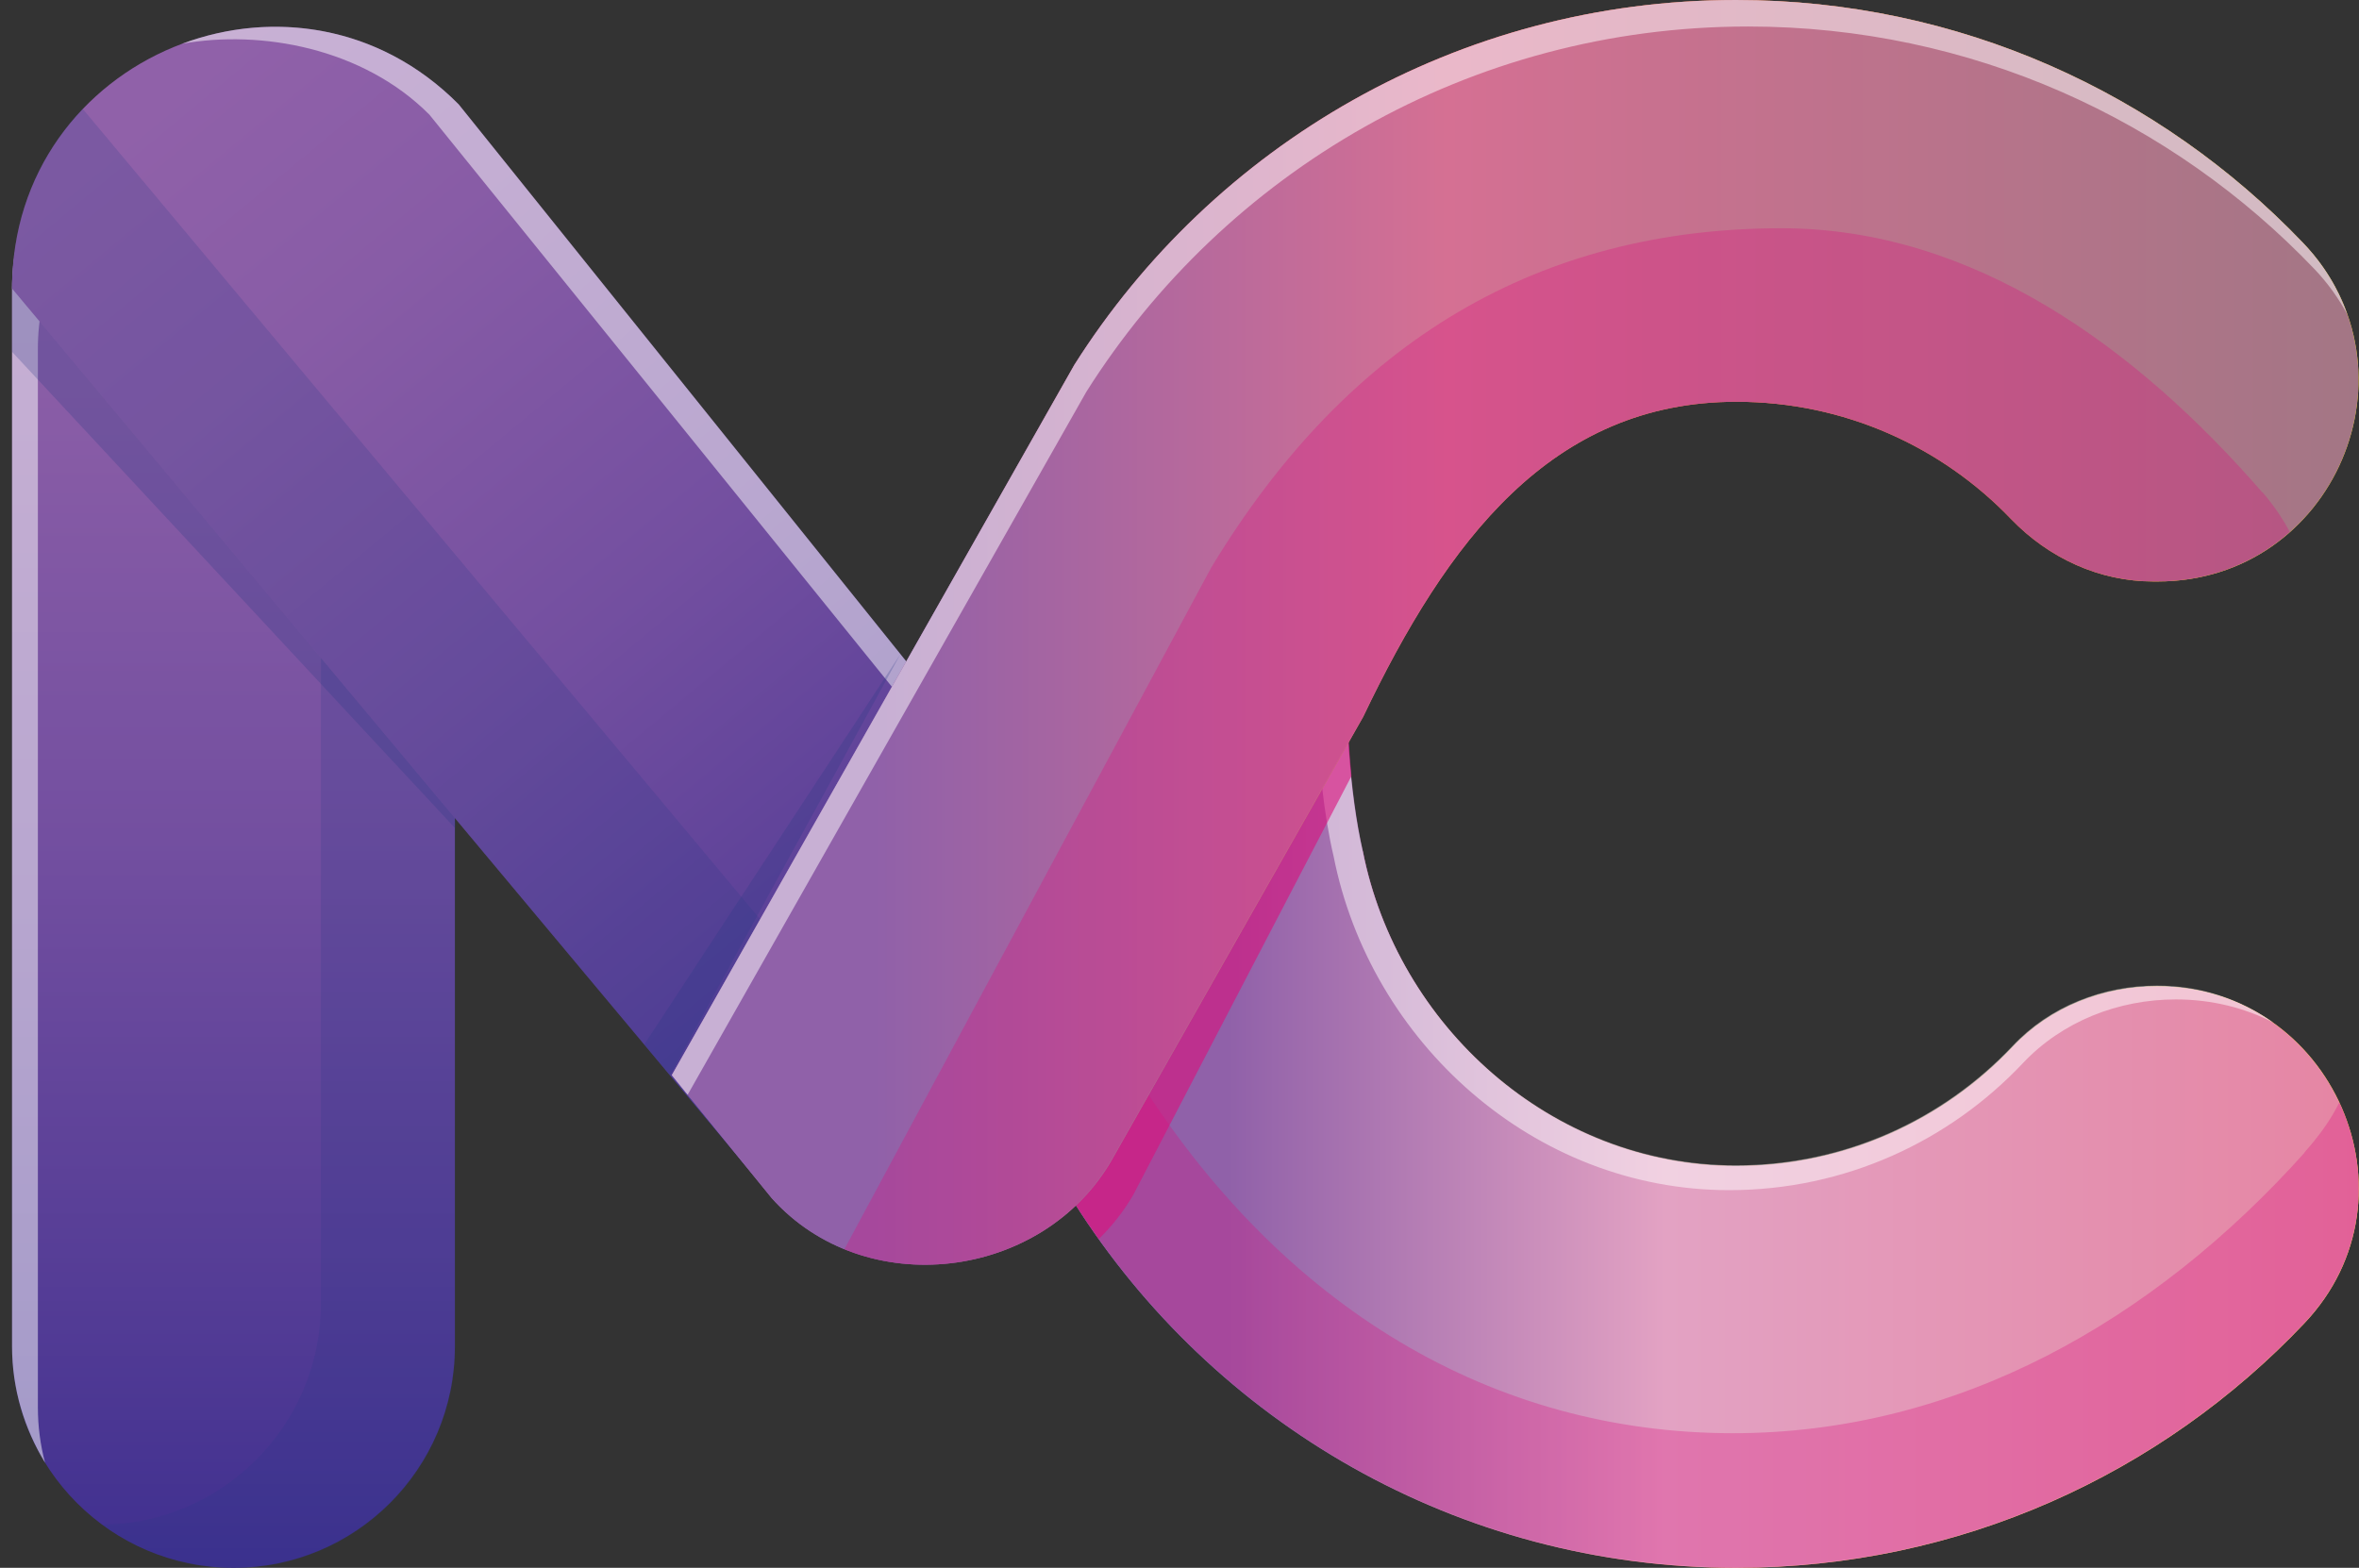 <?xml version="1.0" encoding="UTF-8"?>
<svg xmlns="http://www.w3.org/2000/svg" xmlns:xlink="http://www.w3.org/1999/xlink" viewBox="0 0 68.51 45.54">
  <rect x="0" y="0" width="68.51" height="45.54" fill="#333333" stroke="none"/>
  <defs>
    <style>
      .cls-1 {
        fill: url(#Degradado_sin_nombre_3-2);
      }

      .cls-1, .cls-2, .cls-3, .cls-4, .cls-5, .cls-6, .cls-7, .cls-8, .cls-9, .cls-10, .cls-11, .cls-12, .cls-13, .cls-14, .cls-15, .cls-16, .cls-17, .cls-18, .cls-19, .cls-20, .cls-21, .cls-22, .cls-23, .cls-24, .cls-25, .cls-26, .cls-27 {
        stroke-width: 0px;
      }

      .cls-1, .cls-2, .cls-3, .cls-4, .cls-5, .cls-16, .cls-17, .cls-18 {
        mix-blend-mode: hard-light;
      }

      .cls-2 {
        fill: url(#Degradado_sin_nombre_3-9);
      }

      .cls-3 {
        fill: url(#Degradado_sin_nombre_3-7);
      }

      .cls-4 {
        fill: url(#Degradado_sin_nombre_3-5);
      }

      .cls-5 {
        fill: url(#Degradado_sin_nombre_3-3);
      }

      .cls-6 {
        fill: url(#linear-gradient);
      }

      .cls-7 {
        fill: url(#Nueva_muestra_de_degradado_14);
      }

      .cls-8 {
        fill: url(#Nueva_muestra_de_degradado_13);
      }

      .cls-28, .cls-27 {
        mix-blend-mode: overlay;
      }

      .cls-9 {
        opacity: .6;
      }

      .cls-9, .cls-15 {
        fill: #db107c;
      }

      .cls-9, .cls-15, .cls-19, .cls-21 {
        mix-blend-mode: multiply;
      }

      .cls-10 {
        fill: url(#Degradado_sin_nombre_3-12);
      }

      .cls-11 {
        fill: url(#Degradado_sin_nombre_3-14);
      }

      .cls-12 {
        fill: url(#Degradado_sin_nombre_3-16);
      }

      .cls-13 {
        fill: url(#Degradado_sin_nombre_3-10);
      }

      .cls-14 {
        fill: url(#Degradado_sin_nombre_3);
      }

      .cls-15 {
        opacity: .3;
      }

      .cls-16 {
        fill: url(#Degradado_sin_nombre_3-15);
      }

      .cls-17 {
        fill: url(#Degradado_sin_nombre_3-11);
      }

      .cls-18 {
        fill: url(#Degradado_sin_nombre_3-13);
      }

      .cls-29, .cls-27 {
        opacity: .5;
      }

      .cls-19 {
        opacity: .25;
      }

      .cls-19, .cls-21 {
        fill: #283987;
      }

      .cls-20 {
        fill: url(#linear-gradient-2);
      }

      .cls-21 {
        opacity: .2;
      }

      .cls-30 {
        isolation: isolate;
      }

      .cls-22 {
        fill: url(#Degradado_sin_nombre_3-8);
      }

      .cls-23 {
        fill: url(#Degradado_sin_nombre_3-6);
      }

      .cls-24 {
        fill: url(#Degradado_sin_nombre_3-4);
      }

      .cls-25 {
        fill: url(#Nueva_muestra_de_degradado_13-2);
      }

      .cls-26 {
        fill: url(#Nueva_muestra_de_degradado_14-2);
      }

      .cls-27 {
        fill: #fff;
      }
    </style>
    <linearGradient id="Nueva_muestra_de_degradado_14" data-name="Nueva muestra de degradado 14" x1="31.2" y1="35.13" x2="68.51" y2="35.13" gradientUnits="userSpaceOnUse">
      <stop offset=".12" stop-color="#9061a9"/>
      <stop offset=".29" stop-color="#c15672"/>
      <stop offset=".46" stop-color="#f04d3e"/>
      <stop offset=".54" stop-color="#f16735"/>
      <stop offset=".86" stop-color="#f7c617"/>
      <stop offset="1" stop-color="#faed0b"/>
    </linearGradient>
    <linearGradient id="linear-gradient" x1="31.2" y1="31.96" x2="68.51" y2="31.96" gradientUnits="userSpaceOnUse">
      <stop offset=".12" stop-color="#9061a9"/>
      <stop offset=".24" stop-color="#ae78b2"/>
      <stop offset=".46" stop-color="#e3a2c3"/>
      <stop offset="1" stop-color="#e585a3"/>
    </linearGradient>
    <linearGradient id="Nueva_muestra_de_degradado_13" data-name="Nueva muestra de degradado 13" x1="6.78" y1="4.47" x2="6.78" y2="45.9" gradientUnits="userSpaceOnUse">
      <stop offset="0" stop-color="#9061a9"/>
      <stop offset=".19" stop-color="#885ca6"/>
      <stop offset=".48" stop-color="#734fa0"/>
      <stop offset=".82" stop-color="#523b95"/>
      <stop offset="1" stop-color="#3e2f8f"/>
    </linearGradient>
    <linearGradient id="Nueva_muestra_de_degradado_13-2" data-name="Nueva muestra de degradado 13" x1="4.57" y1="2.97" x2="31.06" y2="34.85" xlink:href="#Nueva_muestra_de_degradado_13"/>
    <linearGradient id="Nueva_muestra_de_degradado_14-2" data-name="Nueva muestra de degradado 14" x1="19.51" y1="18.37" x2="68.49" y2="18.37" xlink:href="#Nueva_muestra_de_degradado_14"/>
    <linearGradient id="linear-gradient-2" x1="19.51" y1="18.37" x2="68.49" y2="18.37" gradientUnits="userSpaceOnUse">
      <stop offset=".12" stop-color="#9061a9"/>
      <stop offset=".2" stop-color="#a064a3"/>
      <stop offset=".46" stop-color="#d57093"/>
      <stop offset=".58" stop-color="#c8718f"/>
      <stop offset="1" stop-color="#a37685"/>
    </linearGradient>
    <radialGradient id="Degradado_sin_nombre_3" data-name="Degradado sin nombre 3" cx="53141.93" cy="1671.44" fx="53141.93" fy="1671.44" r="3.39" gradientTransform="translate(-9982.64 -3203.86) rotate(.73) scale(.19 1.85) skewX(.02)" gradientUnits="userSpaceOnUse">
      <stop offset="0" stop-color="#fff"/>
      <stop offset=".05" stop-color="#fff" stop-opacity=".89"/>
      <stop offset=".15" stop-color="#fff" stop-opacity=".69"/>
      <stop offset=".26" stop-color="#fff" stop-opacity=".5"/>
      <stop offset=".37" stop-color="#fff" stop-opacity=".35"/>
      <stop offset=".48" stop-color="#fff" stop-opacity=".22"/>
      <stop offset=".6" stop-color="#fff" stop-opacity=".12"/>
      <stop offset=".72" stop-color="#fff" stop-opacity=".05"/>
      <stop offset=".85" stop-color="#fff" stop-opacity=".01"/>
      <stop offset="1" stop-color="#fff" stop-opacity="0"/>
    </radialGradient>
    <radialGradient id="Degradado_sin_nombre_3-2" data-name="Degradado sin nombre 3" cx="53141.87" cy="2159.32" fx="53141.87" fy="2159.32" r="1.18" gradientTransform="translate(-9994.49 -2267.01) rotate(.73) scale(.19 1)" xlink:href="#Degradado_sin_nombre_3"/>
    <radialGradient id="Degradado_sin_nombre_3-3" data-name="Degradado sin nombre 3" cx="53141.87" cy="2159.32" fx="53141.87" fy="2159.32" r="1.18" gradientTransform="translate(-9994.49 -2267.01) rotate(.73) scale(.19 1)" xlink:href="#Degradado_sin_nombre_3"/>
    <radialGradient id="Degradado_sin_nombre_3-4" data-name="Degradado sin nombre 3" cx="53010.31" cy="1612.79" fx="53010.31" fy="1612.79" r="3.39" gradientTransform="translate(-7862.63 6794.41) rotate(-57.23) scale(.19 1.85) skewX(.13)" xlink:href="#Degradado_sin_nombre_3"/>
    <radialGradient id="Degradado_sin_nombre_3-5" data-name="Degradado sin nombre 3" cx="53008.05" cy="2050.95" fx="53008.05" fy="2050.95" r="1.18" gradientTransform="translate(-7074.68 7300.95) rotate(-57.23) scale(.19 1) skewX(.08)" xlink:href="#Degradado_sin_nombre_3"/>
    <radialGradient id="Degradado_sin_nombre_3-6" data-name="Degradado sin nombre 3" cx="53010.31" cy="1612.79" fx="53010.31" fy="1612.79" r="3.39" gradientTransform="translate(-7862.63 6794.41) rotate(-57.23) scale(.19 1.85) skewX(.13)" xlink:href="#Degradado_sin_nombre_3"/>
    <radialGradient id="Degradado_sin_nombre_3-7" data-name="Degradado sin nombre 3" cx="53008.05" cy="2050.95" fx="53008.05" fy="2050.95" r="1.18" gradientTransform="translate(-7074.68 7300.95) rotate(-57.23) scale(.19 1) skewX(.08)" xlink:href="#Degradado_sin_nombre_3"/>
    <radialGradient id="Degradado_sin_nombre_3-8" data-name="Degradado sin nombre 3" cx="53911.7" cy="1681.5" fx="53911.7" fy="1681.5" r="3.39" gradientTransform="translate(-3599.09 -9958.36) rotate(52.86) scale(.19 1.85) skewX(.04)" xlink:href="#Degradado_sin_nombre_3"/>
    <radialGradient id="Degradado_sin_nombre_3-9" data-name="Degradado sin nombre 3" cx="53912.63" cy="2177.59" fx="53912.63" fy="2177.59" r="1.18" gradientTransform="translate(-4346.28 -9392.57) rotate(52.86) scale(.19 1) skewX(.02)" xlink:href="#Degradado_sin_nombre_3"/>
    <radialGradient id="Degradado_sin_nombre_3-10" data-name="Degradado sin nombre 3" cx="53911.7" cy="1681.5" fx="53911.7" fy="1681.5" r="3.39" gradientTransform="translate(-3599.09 -9958.36) rotate(52.86) scale(.19 1.85) skewX(.04)" xlink:href="#Degradado_sin_nombre_3"/>
    <radialGradient id="Degradado_sin_nombre_3-11" data-name="Degradado sin nombre 3" cx="53912.63" cy="2177.59" fx="53912.63" fy="2177.59" r="1.18" gradientTransform="translate(-4346.28 -9392.57) rotate(52.86) scale(.19 1) skewX(.02)" xlink:href="#Degradado_sin_nombre_3"/>
    <radialGradient id="Degradado_sin_nombre_3-12" data-name="Degradado sin nombre 3" cx="52715.53" cy="1655.26" fx="52715.53" fy="1655.26" r="3.39" gradientTransform="translate(-9727.63 3649.74) rotate(-37.61) scale(.19 1.85) skewX(-.01)" xlink:href="#Degradado_sin_nombre_3"/>
    <radialGradient id="Degradado_sin_nombre_3-13" data-name="Degradado sin nombre 3" cx="52714.72" cy="2130.4" fx="52714.72" fy="2130.4" r="1.18" gradientTransform="translate(-9156.25 4391.2) rotate(-37.61) scale(.19 1)" xlink:href="#Degradado_sin_nombre_3"/>
    <radialGradient id="Degradado_sin_nombre_3-14" data-name="Degradado sin nombre 3" cx="52715.53" cy="1655.26" fx="52715.53" fy="1655.26" r="3.39" gradientTransform="translate(-9727.63 3649.74) rotate(-37.61) scale(.19 1.85) skewX(-.01)" xlink:href="#Degradado_sin_nombre_3"/>
    <radialGradient id="Degradado_sin_nombre_3-15" data-name="Degradado sin nombre 3" cx="52714.72" cy="2130.4" fx="52714.72" fy="2130.4" r="1.18" gradientTransform="translate(-9156.25 4391.2) rotate(-37.61) scale(.19 1)" xlink:href="#Degradado_sin_nombre_3"/>
    <radialGradient id="Degradado_sin_nombre_3-16" data-name="Degradado sin nombre 3" cx="52744.26" cy="1665.57" fx="52744.26" fy="1665.57" r="3.39" gradientTransform="translate(10162.45 2419.51) rotate(-149.48) scale(.19 -1.85) skewX(.14)" xlink:href="#Degradado_sin_nombre_3"/>
  </defs>
  <g class="cls-30">
    <g id="Layer_2" data-name="Layer 2">
      <g id="logo">
        <g>
          <g>
            <path class="cls-7" d="M62.65,28.65c-1.57,0-3.11.6-4.19,1.75-2.02,2.14-4.87,3.47-8.04,3.47-5.37,0-9.84-4.07-10.84-9.15l-8.38,10.22c4.03,6.37,11.13,10.6,19.22,10.6,6.5,0,12.36-2.73,16.5-7.1,3.5-3.69.81-9.79-4.27-9.79h0Z"/>
            <path class="cls-6" d="M31.2,34.94c4.03,6.37,11.13,10.6,19.22,10.6,6.5,0,12.36-2.73,16.5-7.1,3.5-3.69.81-9.79-4.27-9.79h0c-1.57,0-3.11.6-4.19,1.75-2.02,2.14-4.87,3.47-8.04,3.47-5.37,0-9.84-4.07-10.84-9.15-.36-1.57-.59-4.2-.38-6.34l-8.01,16.57Z"/>
            <path class="cls-27" d="M38.24,20.37c.02,1.68.22,3.36.49,4.5,1.06,5.38,5.8,9.7,11.49,9.7,3.36,0,6.39-1.42,8.53-3.69,1.14-1.21,2.77-1.85,4.44-1.85,1.05,0,2.01.25,2.83.67-.93-.66-2.07-1.07-3.38-1.07h0c-1.57,0-3.11.6-4.19,1.75-2.02,2.14-4.87,3.47-8.04,3.47-5.37,0-9.84-4.07-10.84-9.15-.36-1.57-.59-4.2-.38-6.34l-.96,2Z"/>
            <path class="cls-9" d="M39.21,18.37l-8.01,16.57c.23.36.46.7.71,1.05.38-.37.72-.8,1-1.28l6.34-12.17c-.13-1.33-.17-2.84-.03-4.16Z"/>
            <path class="cls-15" d="M66.93,33.48c-4.38,4.89-10.09,8.15-16.6,8.15-6.93,0-13.08-3.6-17.34-10.4l-1.79,3.7c4.03,6.37,11.13,10.6,19.22,10.6,6.5,0,12.36-2.73,16.5-7.1,1.79-1.89,1.96-4.41,1.02-6.41-.25.51-.6.99-1.02,1.46Z"/>
          </g>
          <g>
            <path class="cls-8" d="M6.78,45.54h0c-3.55,0-6.43-2.88-6.43-6.43V8.38C.35,4.83,3.23,1.95,6.78,1.95h0c3.55,0,6.43,2.88,6.43,6.43v30.73c0,3.55-2.88,6.43-6.43,6.43Z"/>
            <path class="cls-21" d="M6.78,1.95s-.06,0-.09,0c1.59,1.17,2.63,3.05,2.63,5.18v30.73c0,3.52-2.83,6.38-6.34,6.43,1.07.79,2.38,1.26,3.81,1.26,3.55,0,6.43-2.88,6.43-6.43V8.38c0-3.55-2.88-6.43-6.43-6.43Z"/>
            <path class="cls-27" d="M1.1,40.86V10.13c0-3.55,2.88-6.43,6.43-6.43,2.31,0,4.33,1.22,5.47,3.06-.72-2.77-3.23-4.81-6.22-4.81C3.23,1.95.35,4.83.35,8.38v30.73c0,1.24.36,2.39.96,3.38-.14-.52-.21-1.06-.21-1.62Z"/>
            <path class="cls-19" d="M6.78,1.95C3.23,1.95.35,4.83.35,8.38v1.84l12.87,13.84v-15.68c0-3.55-2.88-6.43-6.43-6.43Z"/>
          </g>
          <g>
            <path class="cls-25" d="M31.42,34.66h0c2.51-2.51,2.51-6.59,0-9.1L13.32,3.03C8.55-1.77.35,1.61.35,8.38H.35s21.97,26.28,21.97,26.28c2.51,2.51,6.59,2.51,9.1,0Z"/>
            <path class="cls-21" d="M32.98,28.86c-2.51,2.51-6.59,2.51-9.1,0L2.4,3.16C1.15,4.47.35,6.26.35,8.38H.35s21.97,26.28,21.97,26.28c2.51,2.51,6.59,2.51,9.1,0,1.62-1.62,2.19-3.89,1.72-5.97-.05.06-.1.12-.16.17Z"/>
            <path class="cls-27" d="M31.42,25.56L13.32,3.03C11.01.7,7.89.3,5.29,1.27c2.28-.41,5.25.12,7.18,2.06l18.13,22.43c2.51,2.51,1.98,6.76-.54,9.27-.63.63-1.36,1.1-2.13,1.41,1.27-.21,2.5-.81,3.48-1.79,2.51-2.51,2.51-6.59,0-9.1Z"/>
            <polygon class="cls-19" points="26.15 19 18.71 30.34 19.46 31.23 26.15 19"/>
          </g>
          <g>
            <path class="cls-26" d="M39.59,20.82c2.44-5.11,5.47-9.15,10.84-9.15,3.14,0,5.97,1.31,7.98,3.41,1.09,1.13,2.56,1.81,4.13,1.81h.12c5.12,0,7.75-6.14,4.22-9.84C62.73,2.71,56.9,0,50.42,0c-8.09,0-15.19,4.23-19.22,10.6l-11.69,20.63,2.9,3.57c2.7,3.02,7.86,2.4,9.88-1.11l7.3-12.87Z"/>
            <path class="cls-20" d="M39.59,20.82c2.44-5.11,5.47-9.15,10.84-9.15,3.14,0,5.97,1.31,7.98,3.41,1.09,1.13,2.56,1.81,4.13,1.81h.12c5.12,0,7.75-6.14,4.22-9.84C62.73,2.71,56.9,0,50.42,0c-8.09,0-15.19,4.23-19.22,10.6l-11.69,20.63,2.9,3.57c2.7,3.02,7.86,2.4,9.88-1.11l7.3-12.87Z"/>
            <path class="cls-15" d="M65.7,14.3c-3.64-4.19-8.38-7.67-13.96-7.67-6.97,0-12.54,3.2-16.56,9.85l-10.66,19.81c2.73,1.11,6.19.13,7.76-2.6l7.3-12.87c2.44-5.11,5.47-9.15,10.84-9.15,3.14,0,5.97,1.31,7.98,3.41,1.09,1.13,2.56,1.81,4.13,1.81h.12c1.54,0,2.86-.56,3.85-1.44-.21-.39-.47-.78-.8-1.16Z"/>
            <path class="cls-27" d="M31.55,11.38C35.57,5.01,42.67.77,50.77.77c6.47,0,12.31,2.71,16.45,7.05.39.41.7.85.95,1.31-.26-.74-.68-1.45-1.29-2.08C62.73,2.71,56.9,0,50.42,0c-8.09,0-15.19,4.23-19.22,10.6l-11.69,20.63.46.57,11.58-20.42Z"/>
          </g>
          <g>
            <g class="cls-28">
              <g>
                <path class="cls-14" d="M1.29,19.86c-.04,3.47-.37,6.28-.72,6.28-.35,0-.6-2.82-.56-6.29.04-3.47.37-6.28.72-6.28.35,0,.6,2.82.56,6.29Z"/>
                <path class="cls-1" d="M.87,19.85c0,.65-.11,1.17-.24,1.17-.12,0-.22-.53-.21-1.18,0-.65.11-1.17.24-1.17.12,0,.22.53.21,1.18Z"/>
              </g>
              <g class="cls-29">
                <g>
                  <path class="cls-14" d="M1.29,19.86c-.04,3.47-.37,6.28-.72,6.28-.35,0-.6-2.82-.56-6.29.04-3.47.37-6.28.72-6.28.35,0,.6,2.82.56,6.29Z"/>
                  <path class="cls-5" d="M.87,19.85c0,.65-.11,1.17-.24,1.17-.12,0-.22-.53-.21-1.18,0-.65.11-1.17.24-1.17.12,0,.22.53.21,1.18Z"/>
                </g>
              </g>
            </g>
            <g class="cls-28">
              <g>
                <path class="cls-24" d="M62.64,3.1c2.92,1.88,5.13,3.64,4.94,3.94-.19.3-2.71-.98-5.63-2.86-2.92-1.88-5.13-3.64-4.94-3.94.19-.3,2.71.98,5.63,2.86Z"/>
                <path class="cls-4" d="M62.41,3.45c.55.35.94.72.87.82-.07.1-.56-.1-1.11-.45-.55-.35-.94-.72-.87-.82.07-.1.56.1,1.11.45Z"/>
              </g>
              <g class="cls-29">
                <g>
                  <path class="cls-23" d="M62.64,3.1c2.92,1.88,5.13,3.64,4.94,3.94-.19.3-2.71-.98-5.63-2.86-2.92-1.88-5.13-3.64-4.94-3.94.19-.3,2.71.98,5.63,2.86Z"/>
                  <path class="cls-3" d="M62.41,3.45c.55.35.94.72.87.82-.07.1-.56-.1-1.11-.45-.55-.35-.94-.72-.87-.82.07-.1.56.1,1.11.45Z"/>
                </g>
              </g>
            </g>
            <g class="cls-28">
              <g>
                <path class="cls-22" d="M58.78,31.22c-2.77,2.1-5.18,3.57-5.4,3.28-.21-.28,1.86-2.21,4.62-4.31,2.77-2.1,5.18-3.57,5.4-3.28.21.28-1.86,2.21-4.62,4.31Z"/>
                <path class="cls-2" d="M58.53,30.89c-.52.39-1,.63-1.07.53-.07-.1.29-.49.8-.89.52-.39,1-.63,1.07-.53.07.1-.29.49-.8.89Z"/>
              </g>
              <g class="cls-29">
                <g>
                  <path class="cls-13" d="M58.78,31.22c-2.77,2.1-5.18,3.57-5.4,3.28-.21-.28,1.86-2.21,4.62-4.31,2.77-2.1,5.18-3.57,5.4-3.28.21.28-1.86,2.21-4.62,4.31Z"/>
                  <path class="cls-17" d="M58.53,30.89c-.52.39-1,.63-1.07.53-.07-.1.29-.49.8-.89.52-.39,1-.63,1.07-.53.07.1-.29.49-.8.89Z"/>
                </g>
              </g>
            </g>
            <g class="cls-28">
              <g>
                <path class="cls-10" d="M20.02,11.05c2.12,2.75,3.61,5.15,3.33,5.37-.28.22-2.22-1.84-4.34-4.59-2.12-2.75-3.61-5.15-3.33-5.37.28-.22,2.22,1.84,4.34,4.59Z"/>
                <path class="cls-18" d="M19.68,11.31c.4.51.64.99.54,1.07-.1.07-.5-.28-.89-.8-.4-.51-.64-.99-.54-1.07.1-.07.5.28.89.8Z"/>
              </g>
              <g class="cls-29">
                <g>
                  <path class="cls-11" d="M20.02,11.05c2.12,2.75,3.61,5.15,3.33,5.37-.28.22-2.22-1.84-4.34-4.59-2.12-2.75-3.61-5.15-3.33-5.37.28-.22,2.22,1.84,4.34,4.59Z"/>
                  <path class="cls-16" d="M19.68,11.31c.4.51.64.99.54,1.07-.1.07-.5-.28-.89-.8-.4-.51-.64-.99-.54-1.07.1-.07.5.28.89.8Z"/>
                </g>
              </g>
            </g>
            <g class="cls-28">
              <path class="cls-12" d="M23.33,23.87c-1.76,2.99-2.95,5.56-2.64,5.74.3.18,1.98-2.1,3.75-5.09,1.76-2.99,2.95-5.56,2.64-5.74-.3-.18-1.98,2.1-3.75,5.09Z"/>
            </g>
          </g>
        </g>
      </g>
    </g>
  </g>
</svg>